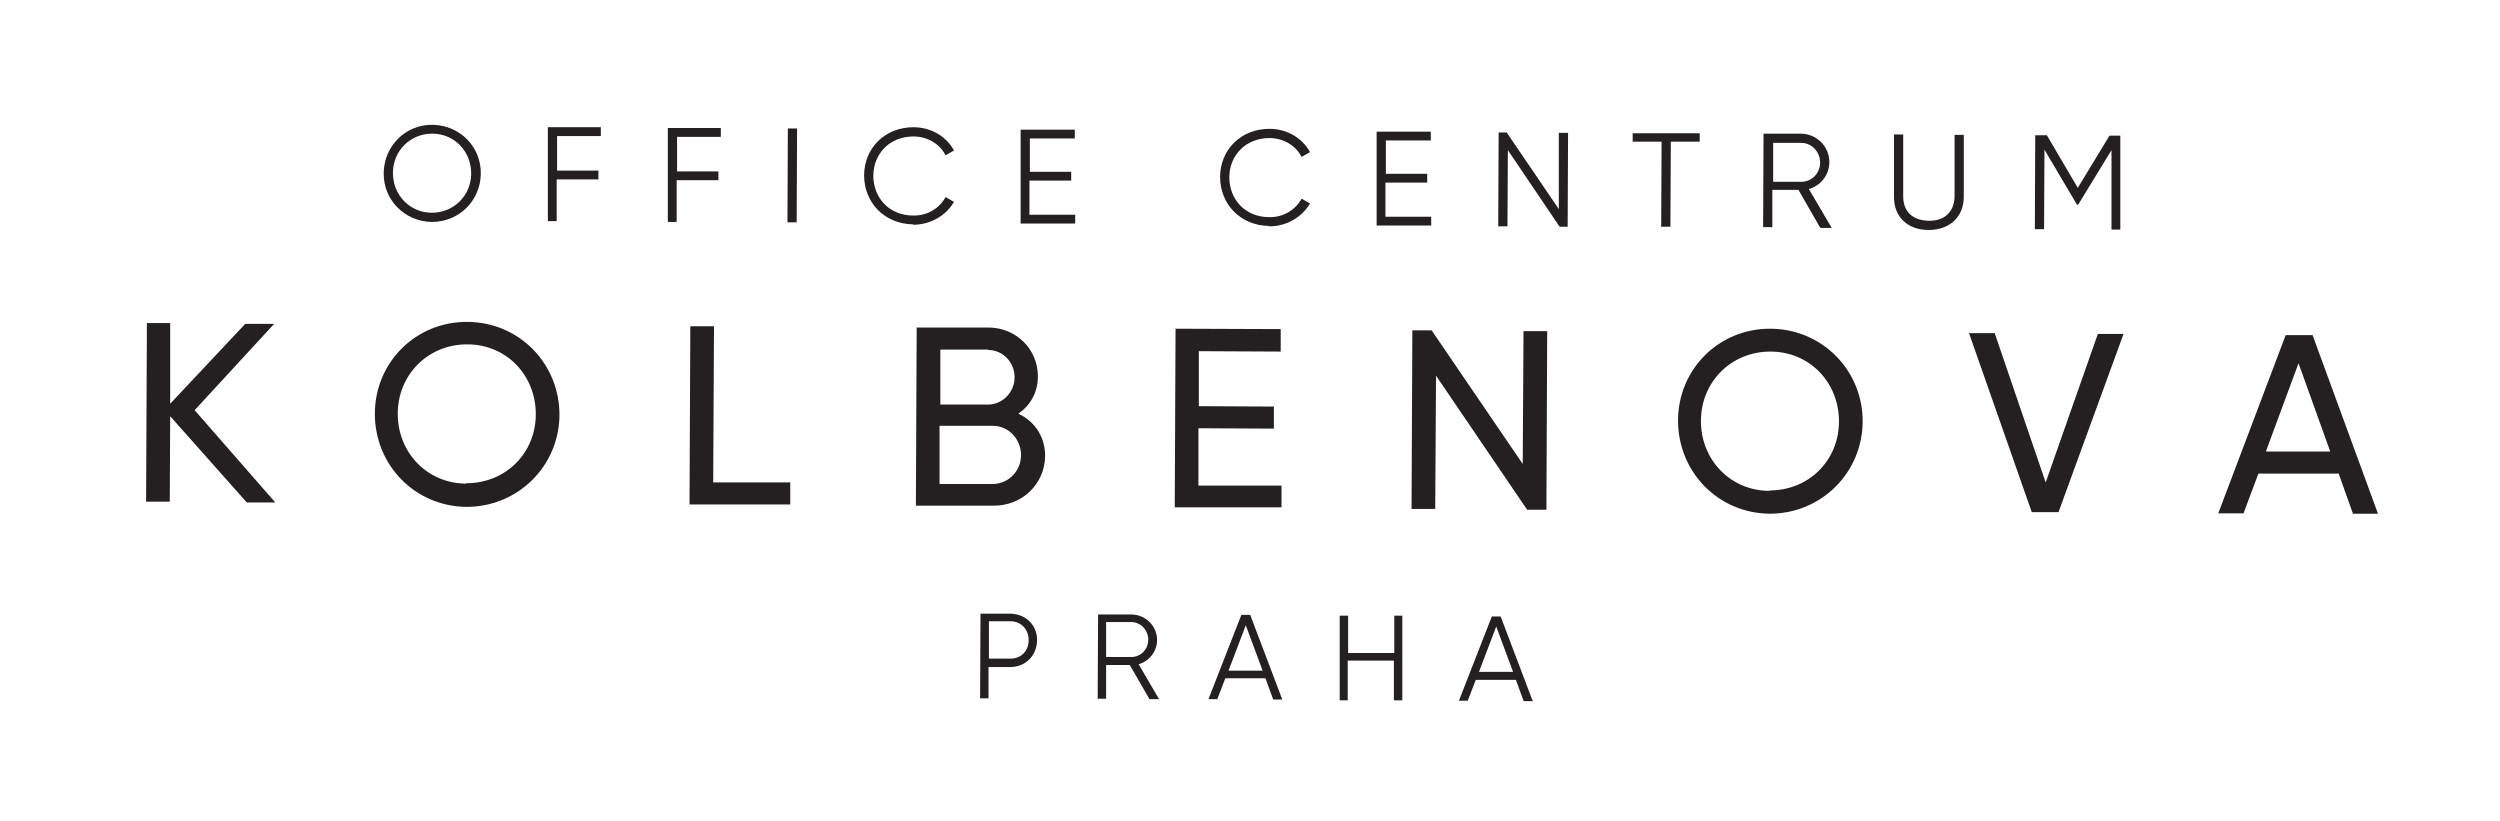<?xml version="1.0" encoding="UTF-8"?>
<svg id="Vrstva_1" data-name="Vrstva 1" xmlns="http://www.w3.org/2000/svg" viewBox="0 0 62.29 20.46">
  <defs>
    <style>
      .cls-1 {
        fill: #242021;
      }
    </style>
  </defs>
  <path class="cls-1" d="M52.85,3.38h-.29s-.79,1.3-.79,1.3l-.77-1.31h-.29s-.01,2.34-.01,2.34h.23s.01-1.98.01-1.98l.81,1.37h.03s.83-1.36.83-1.36v1.98s.22,0,.22,0v-2.34ZM48.06,5.73c.51,0,.87-.32.87-.83v-1.54s-.23,0-.23,0v1.54c-.01.37-.24.61-.65.6s-.63-.24-.63-.61v-1.54s-.23,0-.23,0v1.54c-.01.51.34.84.86.84M44.18,3.56h.7c.26,0,.47.22.47.49s-.21.48-.47.48h-.7s0-.97,0-.97ZM45.37,5.68h.27s-.57-.97-.57-.97c.29-.08.51-.35.51-.67,0-.39-.31-.7-.7-.71h-.94s-.01,2.33-.01,2.33h.23s0-.93,0-.93h.65s.54.94.54.94ZM42.35,3.32h-1.67s0,.21,0,.21h.72s-.01,2.12-.01,2.12h.23s.01-2.12.01-2.12h.72s0-.22,0-.22ZM38.84,3.31v1.9s-1.3-1.91-1.3-1.91h-.2s-.01,2.34-.01,2.34h.23s.01-1.9.01-1.9l1.29,1.91h.2s.01-2.34.01-2.34h-.23ZM34.52,5.4v-.85s1.04,0,1.04,0v-.22s-1.03,0-1.03,0v-.83s1.12,0,1.12,0v-.22s-1.35,0-1.35,0v2.34s1.36,0,1.36,0v-.22s-1.13,0-1.13,0ZM31.62,5.64c.44,0,.82-.23,1.02-.57l-.21-.12c-.15.28-.46.47-.81.46-.59,0-.99-.44-.99-.99s.41-.98,1-.98c.35,0,.66.19.8.47l.21-.12c-.19-.35-.57-.58-1.01-.58-.72,0-1.23.53-1.23,1.2s.5,1.21,1.22,1.22M25.65,5.35v-.85s1.04,0,1.04,0v-.22s-1.03,0-1.03,0v-.83s1.12,0,1.12,0v-.22s-1.35,0-1.35,0v2.34s1.36,0,1.36,0v-.22s-1.13,0-1.13,0ZM22.75,5.6c.44,0,.82-.23,1.02-.57l-.21-.12c-.15.28-.46.47-.81.46-.59,0-.99-.44-.99-.99s.41-.98,1-.98c.35,0,.66.19.8.47l.21-.12c-.19-.35-.57-.58-1.01-.58-.72,0-1.23.53-1.23,1.2s.5,1.21,1.22,1.22M19.62,5.54h.23s.01-2.34.01-2.34h-.23s-.01,2.34-.01,2.34ZM17.96,3.41v-.22s-1.32,0-1.32,0v2.34s.22,0,.22,0v-1.04s1.04,0,1.04,0v-.22s-1.03,0-1.03,0v-.86s1.09,0,1.09,0ZM14.97,3.39v-.22s-1.32,0-1.32,0v2.34s.22,0,.22,0v-1.04s1.04,0,1.04,0v-.22s-1.03,0-1.03,0v-.86s1.09,0,1.09,0ZM10.76,5.3c-.55,0-.97-.44-.97-.99s.43-.98.98-.98.97.44.97.99-.43.98-.98.98M10.76,5.53c.68,0,1.21-.53,1.22-1.2s-.52-1.21-1.2-1.22-1.21.53-1.22,1.2.52,1.21,1.2,1.22"/>
  <path class="cls-1" d="M36.85,16.74l.43-1.13.42,1.13h-.85ZM37.97,17.47h.22s-.8-2.11-.8-2.11h-.22s-.82,2.1-.82,2.1h.22s.2-.52.2-.52h1s.19.52.19.52ZM34.74,15.34v.93s-1.15,0-1.15,0v-.93s-.21,0-.21,0v2.11s.2,0,.2,0v-.99s1.15,0,1.15,0v.99s.21,0,.21,0v-2.11s-.2,0-.2,0ZM30.61,16.71l.43-1.13.42,1.13h-.85ZM31.73,17.43h.22s-.8-2.11-.8-2.11h-.22s-.82,2.1-.82,2.1h.22s.2-.52.2-.52h1s.19.52.19.52ZM27.56,15.5h.63c.23,0,.42.2.42.44s-.19.43-.42.43h-.63s0-.87,0-.87ZM28.64,17.42h.24s-.51-.87-.51-.87c.26-.07.46-.32.46-.6,0-.35-.28-.63-.63-.64h-.84s-.01,2.1-.01,2.1h.21s0-.84,0-.84h.59s.49.85.49.85ZM25.18,16.41h-.54s0-.93,0-.93h.54c.26,0,.45.2.45.47s-.19.46-.45.46M25.18,15.29h-.75s-.01,2.11-.01,2.11h.21s0-.78,0-.78h.54c.38,0,.66-.28.67-.66s-.28-.66-.66-.67"/>
  <path class="cls-1" d="M56.46,11.24l.81-2.19.79,2.2h-1.59ZM58.62,12.8h.63s-1.63-4.45-1.63-4.45h-.67s-1.68,4.44-1.68,4.44h.63s.37-.99.37-.99h2s.36,1.01.36,1.01ZM50.62,12.76h.67s1.62-4.44,1.62-4.44h-.64s-1.3,3.7-1.3,3.7l-1.27-3.72h-.64s1.56,4.45,1.56,4.45ZM44.09,12.23c-.97,0-1.71-.77-1.71-1.74s.75-1.73,1.73-1.73,1.71.77,1.71,1.74c0,.97-.75,1.72-1.73,1.72M44.09,12.8c1.29,0,2.31-1.02,2.32-2.29s-1-2.31-2.29-2.32-2.31,1.01-2.31,2.29c0,1.28,1,2.31,2.29,2.32M37.96,8.24l-.02,3.32-2.27-3.33h-.48s-.02,4.45-.02,4.45h.59s.02-3.32.02-3.32l2.27,3.34h.48s.02-4.45.02-4.45h-.59ZM29.86,12.08v-1.41s1.88.01,1.88.01v-.55s-1.87-.01-1.87-.01v-1.37s2.04.01,2.04.01v-.56s-2.62-.01-2.62-.01l-.02,4.45h2.66s0-.54,0-.54h-2.07ZM24.74,12.06h-1.33s0-1.45,0-1.45h1.33c.39,0,.7.33.7.73s-.32.72-.71.72M24.62,8.72c.37,0,.66.31.66.68s-.3.68-.66.68h-1.19s0-1.37,0-1.37h1.19ZM25.37,10.31c.29-.2.49-.52.49-.93,0-.69-.55-1.22-1.24-1.22h-1.78s-.02,4.44-.02,4.44h1.92c.72.01,1.29-.53,1.3-1.24,0-.48-.26-.86-.66-1.05M17.77,12.02l.02-3.89h-.59s-.02,4.44-.02,4.44h2.51s0-.55,0-.55h-1.92ZM11.62,12.05c-.97,0-1.71-.77-1.71-1.74s.75-1.73,1.73-1.73,1.71.77,1.71,1.74-.75,1.72-1.73,1.72M11.62,12.63c1.29,0,2.31-1.02,2.32-2.29,0-1.28-1-2.31-2.29-2.32s-2.31,1.01-2.31,2.29c0,1.28,1,2.31,2.29,2.32M6.86,12.52l-2.01-2.3,1.98-2.15h-.72s-1.87,1.99-1.87,1.99v-2.01s-.58,0-.58,0l-.02,4.45h.59s.01-2.13.01-2.13l1.91,2.15h.72Z"/>
</svg>